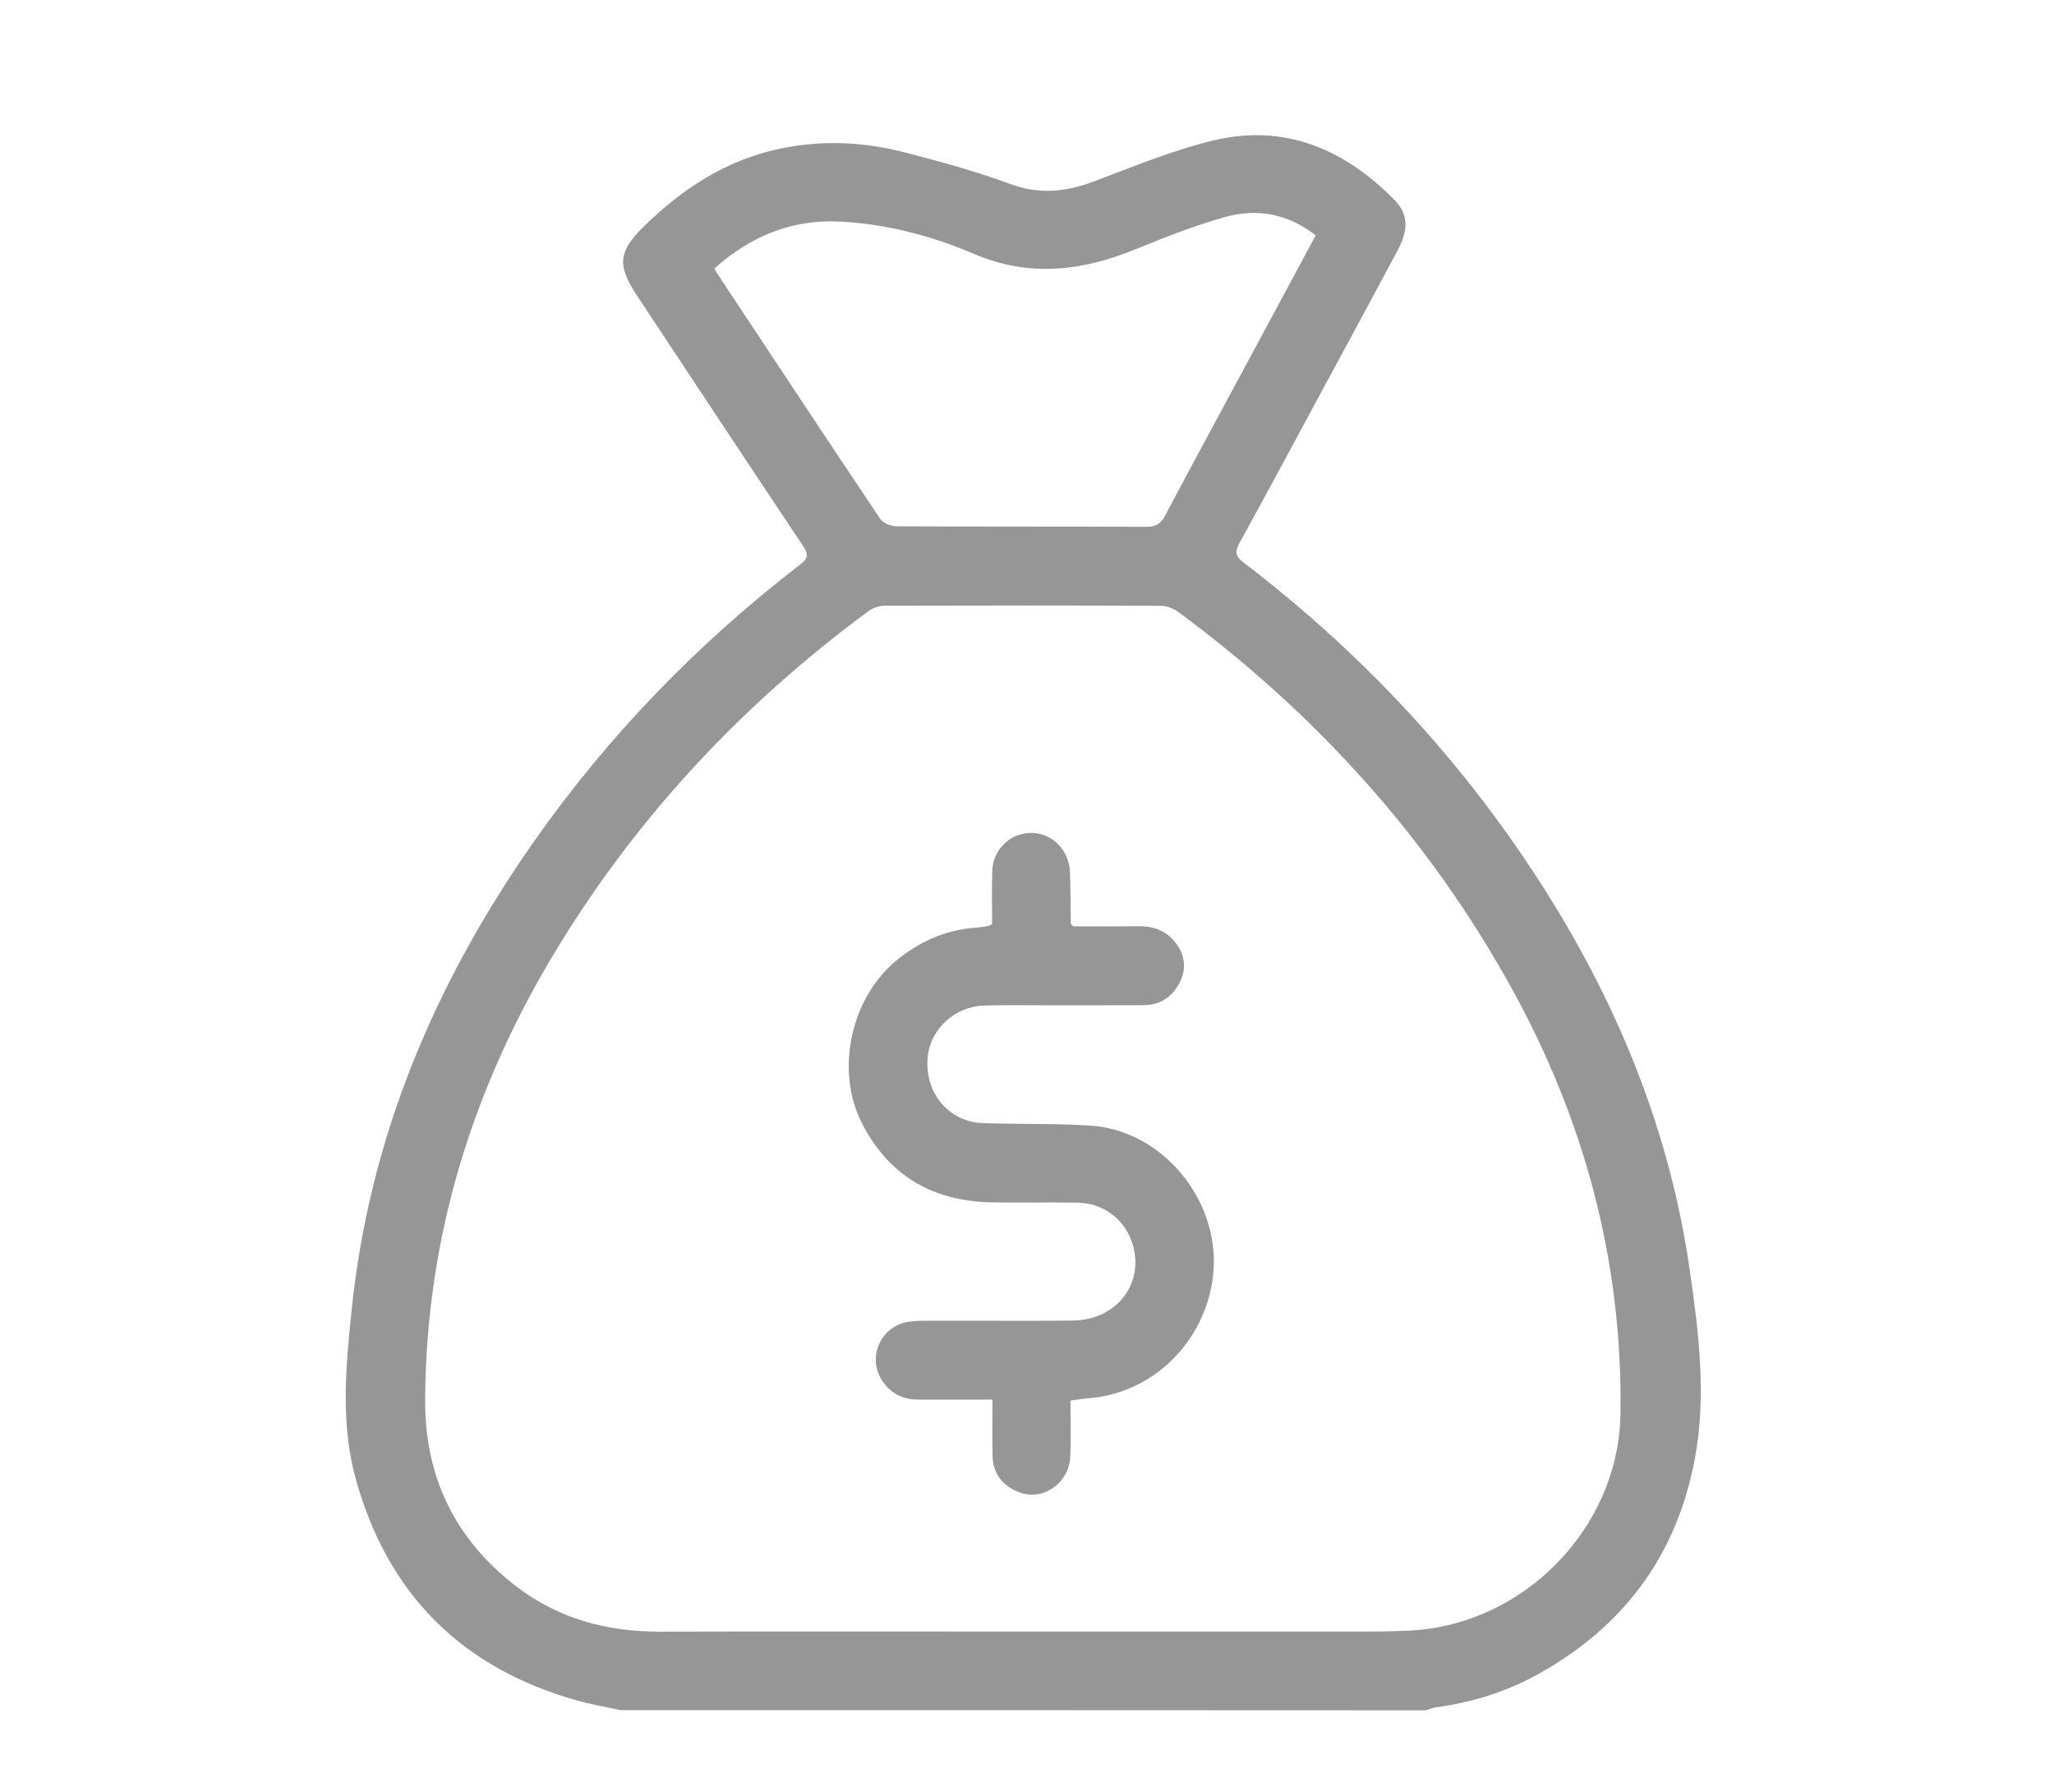 <?xml version="1.0" encoding="utf-8"?>
<!-- Generator: Adobe Illustrator 24.0.1, SVG Export Plug-In . SVG Version: 6.00 Build 0)  -->
<svg version="1.1" id="Laag_1" xmlns="http://www.w3.org/2000/svg" xmlns:xlink="http://www.w3.org/1999/xlink" x="0px" y="0px"
	 viewBox="0 0 235 205" style="enable-background:new 0 0 235 205;" xml:space="preserve">
<style type="text/css">
	.st0{fill:#969696;}
</style>
<g>
	<path class="st0" d="M70.98,195.65c-1.66-0.37-3.35-0.65-4.98-1.11c-13.21-3.72-21.69-12.21-25.32-25.43
		c-1.72-6.28-1.12-12.68-0.47-19.04c2.01-19.87,9.52-37.62,20.92-53.85c8.5-12.1,18.69-22.6,30.4-31.62
		c0.93-0.71,1.01-1.16,0.35-2.14c-6.38-9.55-12.71-19.13-19.04-28.7c-2.29-3.46-2.08-5.04,0.93-7.96c4.28-4.16,9.12-7.35,15.02-8.69
		c4.88-1.11,9.78-0.94,14.59,0.29c4.1,1.05,8.2,2.18,12.17,3.64c3.28,1.21,6.27,0.95,9.43-0.22c4.54-1.7,9.06-3.59,13.75-4.73
		c8.2-2,15.09,0.95,20.84,6.81c1.54,1.57,1.6,3.37,0.37,5.68c-2.8,5.25-5.64,10.48-8.47,15.72c-3.21,5.95-6.41,11.91-9.67,17.84
		c-0.54,0.99-0.45,1.51,0.47,2.21c13.85,10.58,25.53,23.18,34.79,37.94c8.29,13.21,14.03,27.46,16.26,42.97
		c1.04,7.21,1.95,14.49,0.56,21.77c-2.12,11.14-8.34,19.33-18.29,24.71c-3.55,1.92-7.38,3.06-11.39,3.6
		c-0.36,0.05-0.71,0.22-1.06,0.33C132.42,195.65,101.7,195.65,70.98,195.65z M117.03,186.66c13.21,0,26.42,0,39.63,0
		c1.53,0,3.05-0.04,4.58-0.11c13.07-0.62,23.96-11.73,24.16-24.79c0.26-17.35-4.1-33.58-12.46-48.71
		c-9.47-17.16-22.35-31.37-38.09-43.01c-0.56-0.42-1.36-0.73-2.05-0.73c-10.54-0.05-21.08-0.04-31.62-0.01
		c-0.61,0-1.31,0.25-1.81,0.61c-14.28,10.54-26.23,23.24-35.5,38.39c-9.73,15.9-15.12,33.1-15.23,51.83
		c-0.05,8.78,3.38,15.9,10.32,21.28c4.86,3.76,10.46,5.28,16.57,5.26C89.36,186.63,103.19,186.66,117.03,186.66z M81.74,30.71
		c0.14,0.26,0.24,0.47,0.37,0.66c6.18,9.34,12.35,18.68,18.59,27.98c0.33,0.5,1.23,0.86,1.87,0.86c9.54,0.05,19.08,0.02,28.62,0.06
		c1.05,0,1.62-0.34,2.1-1.26c3.05-5.77,6.17-11.5,9.26-17.25c2.66-4.94,5.31-9.88,7.98-14.83c-3.19-2.49-6.74-3.14-10.45-2.08
		c-3.42,0.98-6.77,2.27-10.07,3.63c-6.14,2.52-12.19,3.29-18.57,0.57c-4.86-2.07-10.01-3.44-15.36-3.7
		C90.56,25.08,85.86,27.03,81.74,30.71z"/>
	<path class="st0" d="M122.47,160.23c0,2.2,0.09,4.34-0.02,6.47c-0.17,3.04-3.21,5.08-5.89,4.01c-1.83-0.73-2.95-2.09-3-4.12
		c-0.05-2.09-0.01-4.18-0.01-6.47c-2.93,0-5.73,0-8.52,0c-1.75,0-3.12-0.7-4.1-2.17c-1.68-2.52-0.31-5.99,2.66-6.66
		c0.73-0.17,1.51-0.19,2.27-0.19c5.63-0.02,11.26,0.04,16.88-0.02c5.18-0.06,8.4-4.5,6.71-9.13c-0.94-2.57-3.31-4.31-6.13-4.36
		c-3.34-0.06-6.68,0.04-10.01-0.04c-6.67-0.16-11.66-3.08-14.72-9.1c-3.03-5.97-1.26-14.2,3.87-18.48c2.69-2.24,5.69-3.59,9.18-3.84
		c0.47-0.03,0.95-0.12,1.42-0.19c0.09-0.01,0.17-0.08,0.45-0.22c0-1.98-0.06-4.07,0.02-6.14c0.1-2.5,2.18-4.37,4.61-4.29
		c2.32,0.08,4.19,2.02,4.28,4.51c0.07,1.95,0.06,3.9,0.09,5.86c0,0.04,0.06,0.07,0.28,0.32c2.37,0,4.93,0.02,7.48-0.01
		c1.61-0.02,3.01,0.43,4.07,1.69c1.15,1.36,1.46,2.91,0.73,4.53c-0.81,1.79-2.26,2.8-4.28,2.81c-3.77,0.02-7.54,0.01-11.3,0.01
		c-2.34,0-4.68-0.05-7.01,0.04c-3.23,0.12-5.99,2.68-6.33,5.75c-0.39,3.59,1.61,6.68,4.95,7.51c0.86,0.21,1.8,0.2,2.7,0.22
		c3.67,0.09,7.35,0,11,0.25c8.14,0.55,14.62,8.36,14.04,16.54c-0.53,7.51-6.38,13.88-13.99,14.62
		C124.15,159.99,123.45,160.11,122.47,160.23z"/>
</g>
</svg>
